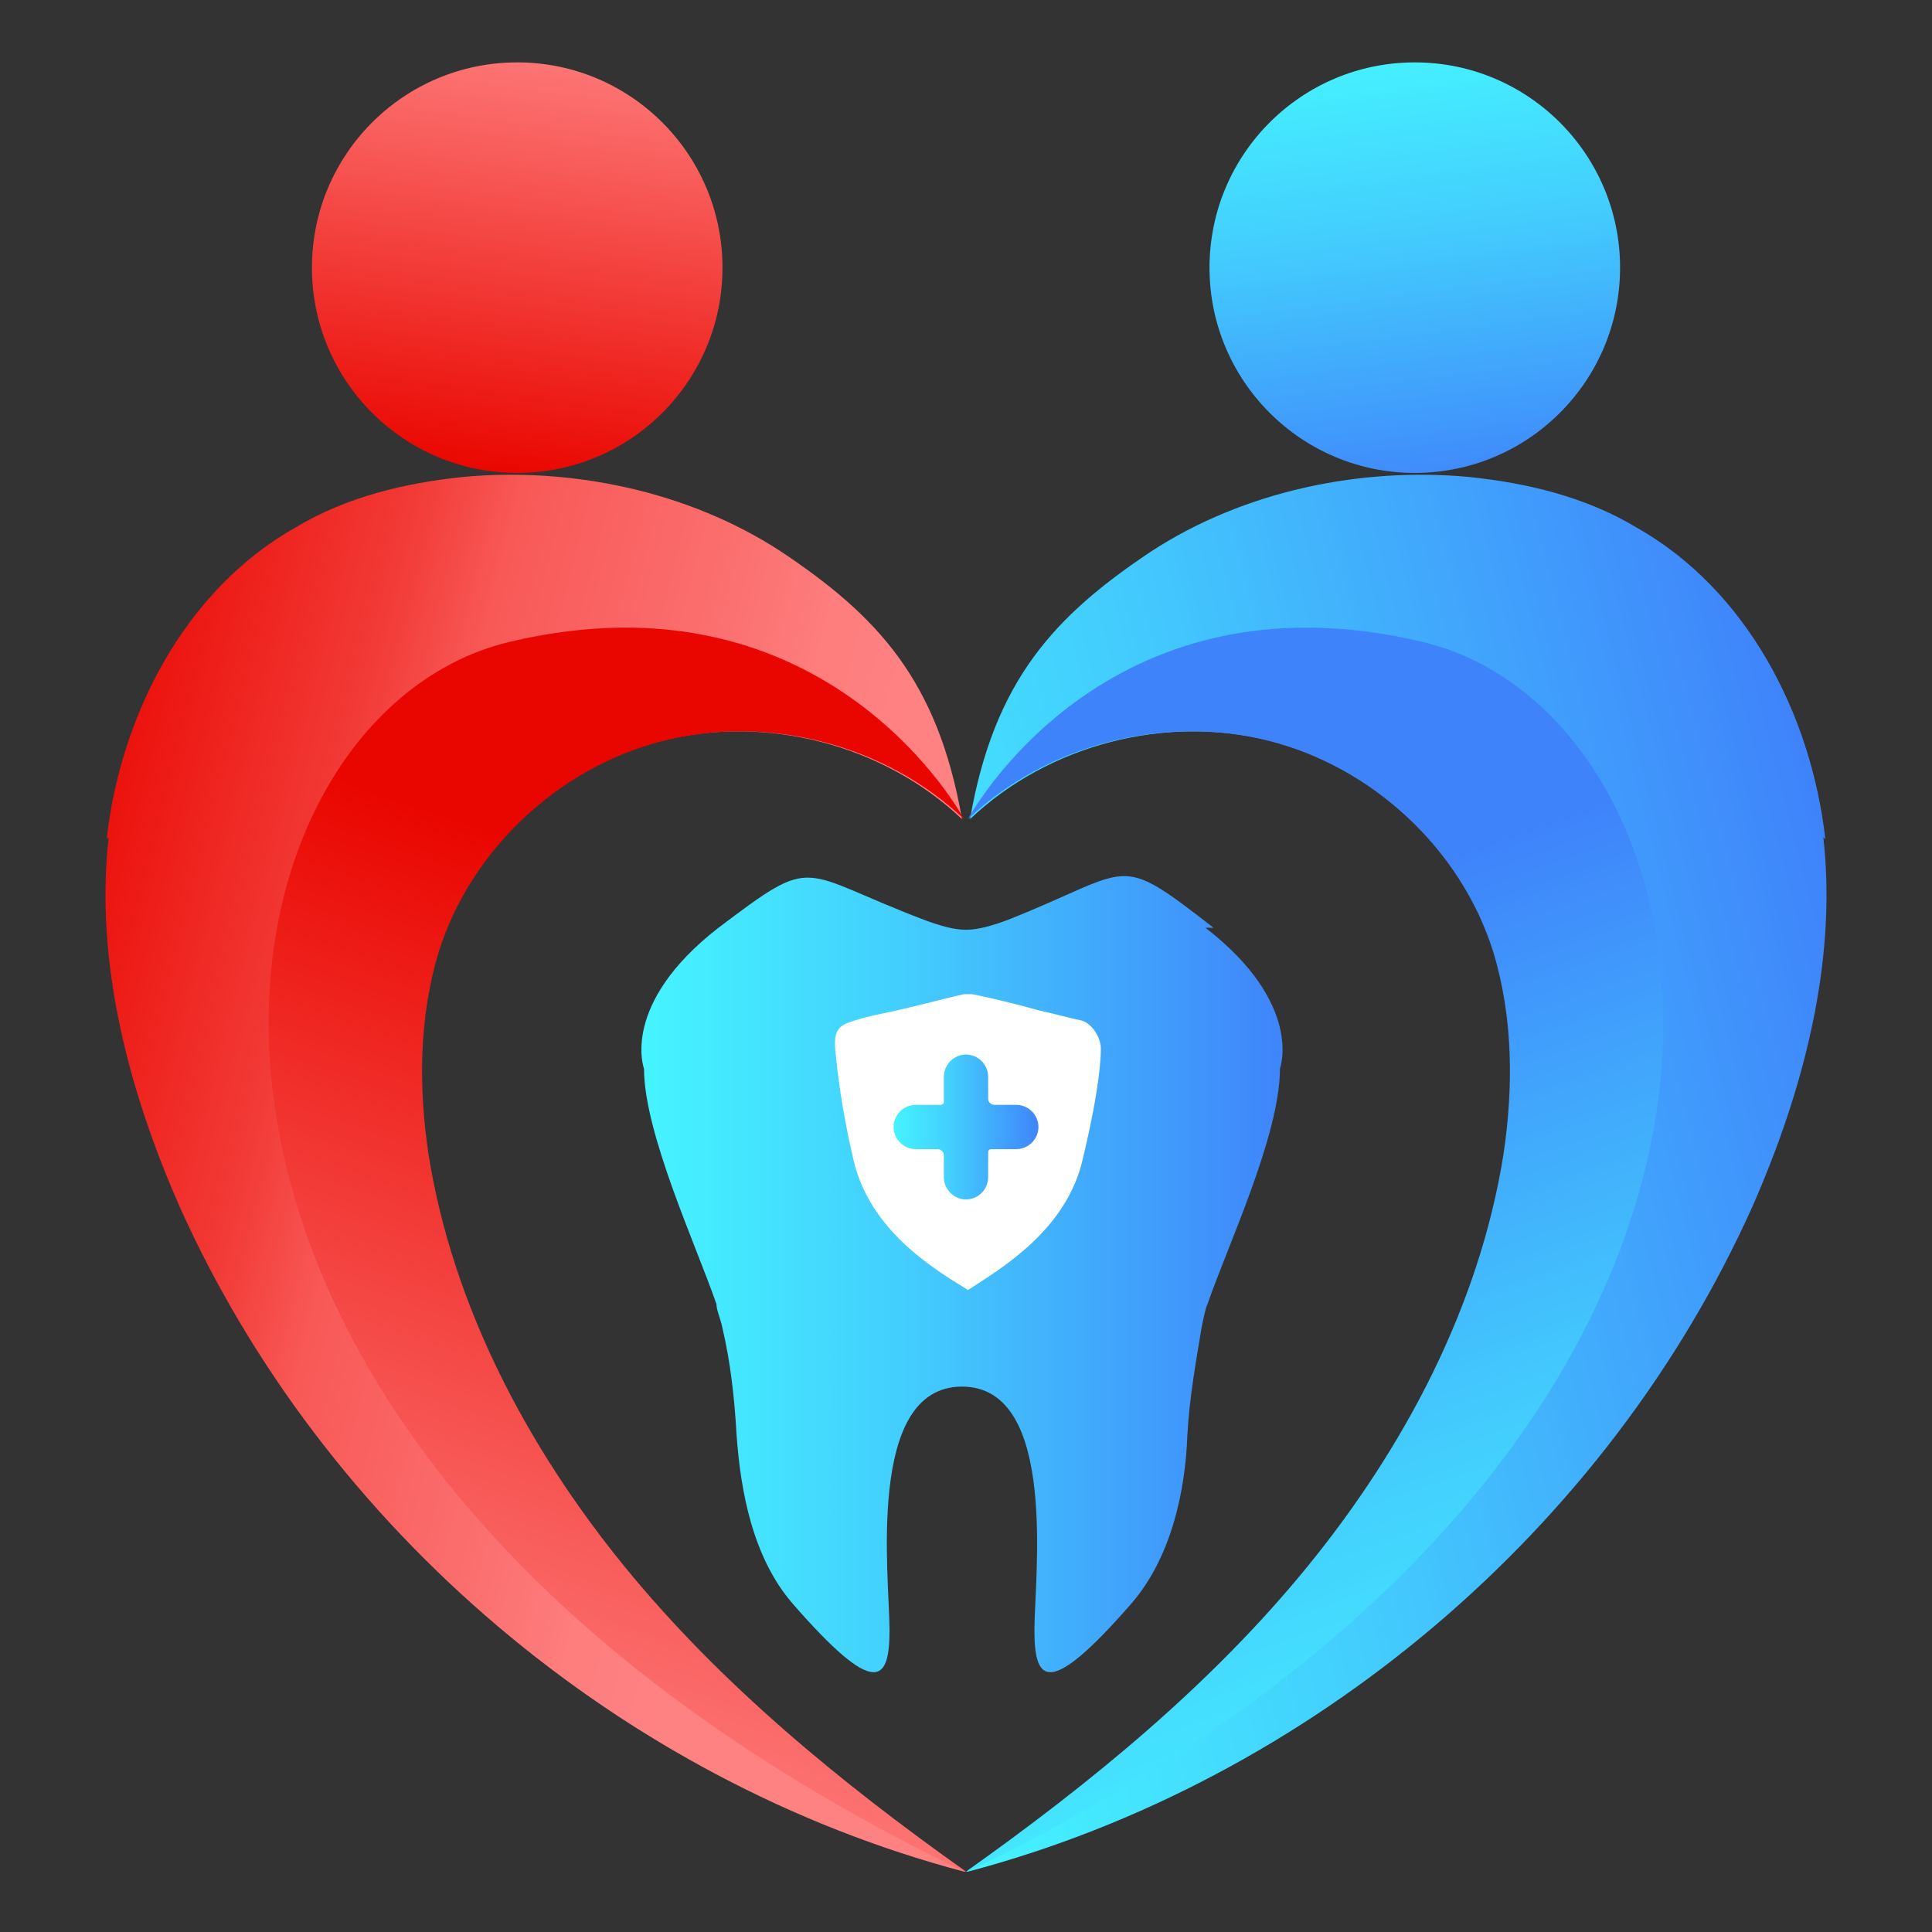 <?xml version="1.0" encoding="UTF-8"?>
<svg id="Layer_1" data-name="Layer 1" xmlns="http://www.w3.org/2000/svg" xmlns:xlink="http://www.w3.org/1999/xlink" viewBox="0 0 96 96">
  <rect x="0" y="0" width="96" height="96" fill="#333333" stroke="none"/>
  <defs>
    <linearGradient id="Gradiente_sem_nome_7" data-name="Gradiente sem nome 7" x1="129" y1="-186.2" x2="183.1" y2="-186.2" gradientTransform="translate(-39.2 274.6) rotate(-14.2)" gradientUnits="userSpaceOnUse">
      <stop offset="0" stop-color="#45f4ff"/>
      <stop offset=".4" stop-color="#43cefd"/>
      <stop offset="1" stop-color="#3f83fb"/>
    </linearGradient>
    <linearGradient id="Gradiente_sem_nome_7-2" data-name="Gradiente sem nome 7" x1="171.5" y1="-237.7" x2="168.7" y2="-214.8" xlink:href="#Gradiente_sem_nome_7"/>
    <linearGradient id="Gradiente_sem_nome_7-3" data-name="Gradiente sem nome 7" x1="153.6" y1="-149.9" x2="149.4" y2="-196.3" xlink:href="#Gradiente_sem_nome_7"/>
    <linearGradient id="linear-gradient" x1="2280.8" y1="356.8" x2="2334.9" y2="356.8" gradientTransform="translate(2354.5 274.6) rotate(-165.8) scale(1 -1)" gradientUnits="userSpaceOnUse">
      <stop offset=".3" stop-color="#ff8282"/>
      <stop offset=".4" stop-color="#fe7d7d"/>
      <stop offset=".5" stop-color="#fb6f6f"/>
      <stop offset=".7" stop-color="#f85957"/>
      <stop offset=".8" stop-color="#f23a36"/>
      <stop offset="1" stop-color="#ec120d"/>
      <stop offset="1" stop-color="#ea0600"/>
    </linearGradient>
    <linearGradient id="linear-gradient-2" x1="2323.3" y1="305.3" x2="2320.6" y2="328.2" gradientTransform="translate(2354.5 274.6) rotate(-165.8) scale(1 -1)" gradientUnits="userSpaceOnUse">
      <stop offset="0" stop-color="#ff8282"/>
      <stop offset=".3" stop-color="#f85e5c"/>
      <stop offset="1" stop-color="#ea0600"/>
    </linearGradient>
    <linearGradient id="linear-gradient-3" x1="2305.4" y1="393.1" x2="2301.3" y2="346.7" xlink:href="#linear-gradient-2"/>
    <linearGradient id="Gradiente_sem_nome_7-4" data-name="Gradiente sem nome 7" x1="31.9" y1="63.3" x2="64.1" y2="63.3" gradientTransform="matrix(1,0,0,1,0,0)" xlink:href="#Gradiente_sem_nome_7"/>
    <linearGradient id="Gradiente_sem_nome_7-5" data-name="Gradiente sem nome 7" x1="44.3" y1="56.1" x2="51.7" y2="56.1" gradientTransform="matrix(1,0,0,1,0,0)" xlink:href="#Gradiente_sem_nome_7"/>
  </defs>
  <g>
    <g>
      <path d="M90.6,41.6c.7,6.2-1,12.6-3.5,18.3-7.2,16.1-22,28.6-39,33.1,6.2-4.4,12.2-9.3,17-15.2,4.8-5.9,8.5-12.9,9.7-20.4.5-3.3.5-6.8-.5-10.1-1.6-5.1-6-9.2-11.2-10.5-5.2-1.3-11,.2-14.9,3.9,1.2-6.9,4.2-10.1,9-13.3,4.6-3,10.4-4.2,15.8-3.7,2.9.3,5.8,1,8.3,2.5,5.5,3.1,8.7,9.3,9.4,15.5Z" fill="url(#Gradiente_sem_nome_7)"/>
      <circle cx="70.3" cy="13.3" r="10.2" fill="url(#Gradiente_sem_nome_7-2)"/>
      <path d="M48,93c6.2-4.4,12.2-9.3,17-15.2,4.8-5.9,8.5-12.9,9.7-20.4.5-3.3.5-6.8-.5-10.1-1.6-5.1-6-9.2-11.2-10.5-5.2-1.3-11,.2-14.9,3.9,0,0,6.7-12.6,22.6-8.8,15.9,3.8,22.4,39.3-22.6,61.1Z" fill="url(#Gradiente_sem_nome_7-3)"/>
    </g>
    <path d="M5.4,41.6c-.7,6.2,1,12.6,3.5,18.3,7.2,16.1,22,28.6,39,33.1-6.2-4.4-12.2-9.3-17-15.2-4.8-5.9-8.5-12.9-9.7-20.4-.5-3.3-.5-6.8.5-10.1,1.6-5.1,6-9.2,11.2-10.5,5.2-1.3,11,.2,14.9,3.9-1.2-6.9-4.2-10.1-9-13.3-4.6-3-10.4-4.2-15.8-3.7-2.9.3-5.8,1-8.3,2.5-5.5,3.1-8.7,9.3-9.4,15.5Z" fill="url(#linear-gradient)"/>
    <circle cx="25.7" cy="13.3" r="10.2" fill="url(#linear-gradient-2)"/>
    <path d="M48,93c-6.2-4.4-12.2-9.3-17-15.2-4.8-5.9-8.5-12.9-9.7-20.4-.5-3.3-.5-6.8.5-10.1,1.6-5.1,6-9.2,11.2-10.5,5.2-1.3,11,.2,14.9,3.9,0,0-6.7-12.6-22.6-8.8-15.9,3.8-22.4,39.3,22.6,61.1Z" fill="url(#linear-gradient-3)"/>
  </g>
  <path d="M60.3,46.1c-4.9-3.8-3.9-2.9-10.2-.4-.8.3-1.5.5-2.1.5-.6,0-1.3-.2-2.1-.5-6.3-2.4-5.3-3.3-10.2.4-4.9,3.8-3.7,7-3.7,7,0,3.2,2.6,8.8,3.6,11.7,0,.3.2.7.3,1.2,0,0,0,0,0,0,.4,1.7.6,3.5.7,5.3.2,2.8.8,6.1,2.8,8.4,4.1,4.7,4.8,3.9,4.8,1.3s-1.2-12.1,3.6-12.1,3.6,9.5,3.6,12.1.7,3.4,4.8-1.3c2-2.3,2.7-5.6,2.8-8.4.1-1.8.4-3.5.7-5.3,0,0,0,0,0,0,.1-.5.2-1,.3-1.2,1-2.9,3.6-8.4,3.6-11.7,0,0,1.2-3.2-3.7-7Z" fill="url(#Gradiente_sem_nome_7-4)"/>
  <path d="M47.7,49.4c.2,0,.4,0,.6,0,.5.1,1.5.3,3.3.8.9.2,1.6.4,2.1.5s1,.8,1,1.4c0,1.1-.3,3-.9,5.5-.8,3.5-4,5.4-5.7,6.5-1.8-1.1-4.9-3-5.7-6.5-.6-2.6-.8-4.4-.9-5.5s.4-1.2,1-1.4,1.2-.3,2.1-.5c1.7-.4,2.8-.7,3.3-.8Z" fill="#fff"/>
  <path d="M50.5,54.9h-1.1c-.1,0-.3-.1-.3-.3v-1.1c0-.6-.5-1.1-1.1-1.1h0c-.6,0-1.1.5-1.1,1.1v1.2c0,.1,0,.2-.2.2h-1.2c-.6,0-1.1.5-1.1,1.1h0c0,.6.5,1.1,1.1,1.1h1.1c.1,0,.3.1.3.3v1.1c0,.6.5,1.1,1.1,1.1h0c.6,0,1.1-.5,1.1-1.1v-1.2c0-.1,0-.2.2-.2h1.2c.6,0,1.1-.5,1.1-1.1h0c0-.6-.5-1.1-1.1-1.1Z" fill="url(#Gradiente_sem_nome_7-5)"/>
</svg>